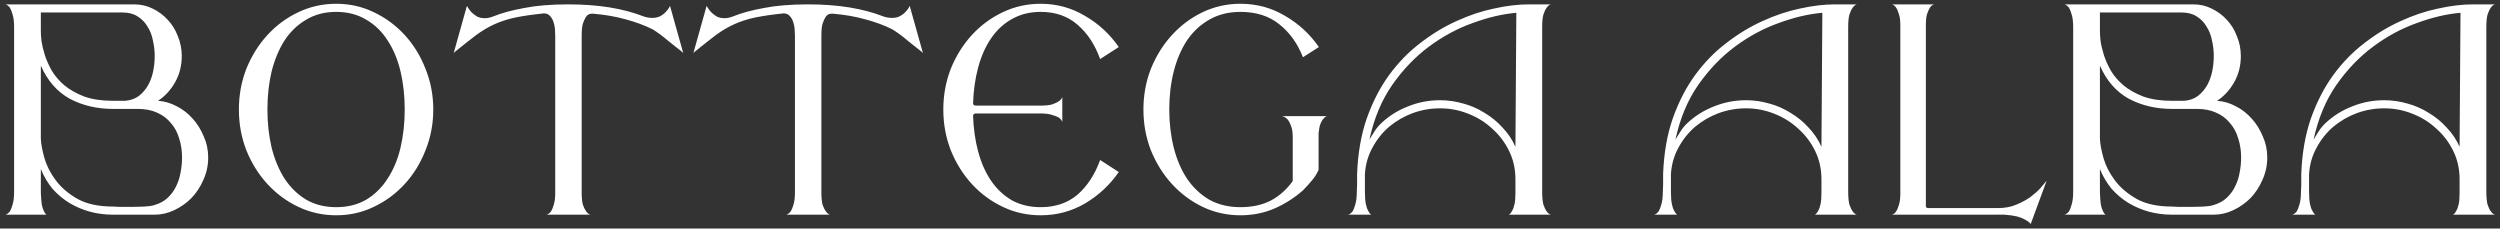 <?xml version="1.0" encoding="UTF-8"?> <svg xmlns="http://www.w3.org/2000/svg" width="361" height="33" viewBox="0 0 361 33" fill="none"><rect x="0" y="0" width="361" height="33" fill="#333333" stroke="none"/><path d="M0.779 31C1.01 30.942 1.227 30.783 1.43 30.523C1.574 30.291 1.704 29.959 1.82 29.525C1.965 29.062 2.037 28.455 2.037 27.703L2.037 3.929C2.037 3.148 1.965 2.54 1.82 2.107C1.704 1.673 1.574 1.34 1.43 1.109C1.227 0.848 1.01 0.689 0.779 0.632L19.39 0.632C20.345 0.632 21.227 0.834 22.037 1.239C22.875 1.644 23.599 2.179 24.206 2.844C24.842 3.509 25.334 4.305 25.681 5.23C26.057 6.127 26.245 7.081 26.245 8.093C26.245 9.482 25.927 10.74 25.291 11.868C24.654 12.996 23.83 13.892 22.818 14.558C23.743 14.616 24.64 14.876 25.507 15.338C26.375 15.772 27.142 16.365 27.807 17.117C28.472 17.84 29.007 18.694 29.412 19.677C29.846 20.631 30.063 21.658 30.063 22.757C30.063 23.885 29.831 24.955 29.369 25.968C28.935 26.98 28.356 27.862 27.633 28.614C26.91 29.337 26.086 29.915 25.16 30.349C24.235 30.783 23.295 31 22.34 31L16.31 31C15.153 31 14.04 30.855 12.97 30.566C11.928 30.277 10.945 29.858 10.02 29.308C9.123 28.759 8.313 28.079 7.59 27.269C6.896 26.43 6.332 25.476 5.898 24.406L5.898 27.833C5.927 28.527 5.97 29.091 6.028 29.525C6.115 29.93 6.216 30.248 6.332 30.479C6.448 30.74 6.578 30.913 6.722 31L0.779 31ZM18.045 14.558C18.826 14.5 19.491 14.268 20.041 13.864C20.591 13.43 21.039 12.909 21.386 12.302C21.733 11.665 21.979 10.986 22.123 10.263C22.268 9.511 22.34 8.788 22.34 8.093C22.34 7.342 22.254 6.59 22.08 5.838C21.936 5.086 21.675 4.42 21.299 3.842C20.952 3.235 20.475 2.743 19.867 2.367C19.289 1.991 18.566 1.803 17.698 1.803L5.898 1.803L5.898 4.579C5.898 4.84 5.927 5.274 5.985 5.881C6.072 6.488 6.231 7.168 6.462 7.92C6.693 8.643 7.026 9.395 7.46 10.176C7.923 10.957 8.544 11.68 9.325 12.345C10.106 12.981 11.061 13.516 12.189 13.95C13.345 14.355 14.734 14.558 16.354 14.558L18.045 14.558ZM16.354 15.729C14.011 15.729 11.914 15.237 10.063 14.254C8.241 13.242 6.852 11.651 5.898 9.482L5.898 20.024C5.927 20.776 6.1 21.716 6.419 22.844C6.737 23.943 7.286 25.013 8.067 26.054C8.848 27.096 9.904 27.992 11.234 28.744C12.565 29.467 14.271 29.829 16.354 29.829C16.44 29.829 16.729 29.843 17.221 29.872C17.713 29.872 18.277 29.872 18.913 29.872C19.549 29.872 20.186 29.858 20.822 29.829C21.458 29.8 21.95 29.727 22.297 29.612C23.078 29.38 23.714 29.033 24.206 28.57C24.727 28.079 25.131 27.529 25.421 26.922C25.739 26.286 25.956 25.62 26.071 24.926C26.216 24.203 26.288 23.48 26.288 22.757C26.288 21.745 26.144 20.805 25.855 19.937C25.594 19.07 25.189 18.332 24.64 17.725C24.119 17.088 23.454 16.597 22.644 16.25C21.863 15.902 20.967 15.729 19.954 15.729L16.354 15.729ZM48.551 0.545C50.489 0.545 52.296 0.95 53.974 1.759C55.68 2.569 57.17 3.668 58.442 5.057C59.715 6.445 60.713 8.065 61.436 9.916C62.188 11.767 62.564 13.733 62.564 15.816C62.564 17.898 62.188 19.865 61.436 21.716C60.713 23.567 59.715 25.187 58.442 26.575C57.17 27.963 55.68 29.062 53.974 29.872C52.296 30.682 50.489 31.087 48.551 31.087C46.613 31.087 44.791 30.682 43.084 29.872C41.378 29.062 39.889 27.963 38.616 26.575C37.343 25.187 36.331 23.567 35.579 21.716C34.856 19.865 34.495 17.898 34.495 15.816C34.495 13.733 34.856 11.767 35.579 9.916C36.331 8.065 37.343 6.445 38.616 5.057C39.889 3.668 41.378 2.569 43.084 1.759C44.791 0.95 46.613 0.545 48.551 0.545ZM38.616 15.816C38.616 17.754 38.818 19.59 39.223 21.326C39.657 23.032 40.279 24.521 41.089 25.794C41.928 27.067 42.969 28.079 44.212 28.831C45.456 29.554 46.902 29.915 48.551 29.915C50.199 29.915 51.645 29.554 52.889 28.831C54.133 28.079 55.16 27.067 55.969 25.794C56.808 24.521 57.43 23.032 57.835 21.326C58.24 19.59 58.442 17.754 58.442 15.816C58.442 13.849 58.24 12.012 57.835 10.306C57.43 8.6 56.808 7.11 55.969 5.838C55.16 4.565 54.133 3.567 52.889 2.844C51.645 2.092 50.199 1.716 48.551 1.716C46.902 1.716 45.456 2.092 44.212 2.844C42.969 3.567 41.928 4.565 41.089 5.838C40.279 7.11 39.657 8.6 39.223 10.306C38.818 12.012 38.616 13.849 38.616 15.816ZM98.658 7.66L98.484 7.486C97.761 6.908 97.053 6.344 96.359 5.794C95.693 5.216 94.985 4.695 94.233 4.232C93.076 3.654 91.789 3.177 90.371 2.801C88.954 2.396 87.378 2.121 85.643 1.976C85.585 1.976 85.527 1.976 85.469 1.976C85.093 1.976 84.804 2.135 84.602 2.454C84.457 2.685 84.312 3.003 84.168 3.408C84.052 3.813 83.994 4.391 83.994 5.143L83.994 27.79C83.994 28.542 84.052 29.134 84.168 29.568C84.312 29.973 84.471 30.291 84.645 30.523C84.818 30.783 85.021 30.942 85.252 31L78.918 31C79.15 30.942 79.367 30.783 79.569 30.523C79.714 30.291 79.844 29.973 79.96 29.568C80.104 29.134 80.176 28.542 80.176 27.79L80.176 5.143C80.176 4.883 80.162 4.565 80.133 4.189C80.104 3.813 80.032 3.466 79.916 3.148C79.8 2.801 79.627 2.511 79.395 2.28C79.193 2.049 78.904 1.933 78.528 1.933C76.85 2.107 75.462 2.309 74.363 2.54C73.293 2.772 72.309 3.09 71.413 3.495C70.516 3.9 69.634 4.42 68.766 5.057C67.928 5.693 66.901 6.503 65.686 7.486L65.513 7.66L67.422 0.848C67.595 1.167 67.798 1.456 68.029 1.716C68.26 1.947 68.535 2.164 68.853 2.367C69.171 2.54 69.562 2.627 70.025 2.627C70.401 2.627 70.806 2.54 71.239 2.367C72.454 1.875 73.944 1.47 75.708 1.152C77.472 0.805 79.584 0.632 82.042 0.632L82.129 0.632C86.351 0.632 89.952 1.21 92.931 2.367C93.336 2.511 93.755 2.584 94.189 2.584C94.652 2.584 95.043 2.497 95.361 2.323C95.679 2.15 95.939 1.947 96.142 1.716C96.402 1.456 96.604 1.167 96.749 0.848L98.658 7.66ZM133.271 7.66L133.098 7.486C132.375 6.908 131.666 6.344 130.972 5.794C130.307 5.216 129.598 4.695 128.846 4.232C127.689 3.654 126.402 3.177 124.985 2.801C123.568 2.396 121.992 2.121 120.256 1.976C120.199 1.976 120.141 1.976 120.083 1.976C119.707 1.976 119.418 2.135 119.215 2.454C119.071 2.685 118.926 3.003 118.781 3.408C118.666 3.813 118.608 4.391 118.608 5.143L118.608 27.79C118.608 28.542 118.666 29.134 118.781 29.568C118.926 29.973 119.085 30.291 119.259 30.523C119.432 30.783 119.635 30.942 119.866 31L113.532 31C113.763 30.942 113.98 30.783 114.183 30.523C114.327 30.291 114.457 29.973 114.573 29.568C114.718 29.134 114.79 28.542 114.79 27.79L114.79 5.143C114.79 4.883 114.776 4.565 114.747 4.189C114.718 3.813 114.645 3.466 114.53 3.148C114.414 2.801 114.241 2.511 114.009 2.28C113.807 2.049 113.517 1.933 113.141 1.933C111.464 2.107 110.076 2.309 108.977 2.54C107.907 2.772 106.923 3.09 106.027 3.495C105.13 3.9 104.248 4.42 103.38 5.057C102.541 5.693 101.515 6.503 100.3 7.486L100.126 7.66L102.035 0.848C102.209 1.167 102.411 1.456 102.643 1.716C102.874 1.947 103.149 2.164 103.467 2.367C103.785 2.54 104.176 2.627 104.638 2.627C105.014 2.627 105.419 2.54 105.853 2.367C107.068 1.875 108.557 1.47 110.322 1.152C112.086 0.805 114.197 0.632 116.656 0.632L116.742 0.632C120.965 0.632 124.566 1.21 127.545 2.367C127.95 2.511 128.369 2.584 128.803 2.584C129.266 2.584 129.656 2.497 129.974 2.323C130.292 2.15 130.553 1.947 130.755 1.716C131.015 1.456 131.218 1.167 131.363 0.848L133.271 7.66ZM150.271 29.915C152.412 29.915 154.19 29.308 155.608 28.093C157.025 26.85 158.109 25.187 158.861 23.104L161.551 24.84C160.25 26.72 158.615 28.238 156.649 29.395C154.711 30.523 152.585 31.087 150.271 31.087C148.334 31.087 146.511 30.682 144.805 29.872C143.099 29.062 141.609 27.963 140.336 26.575C139.064 25.187 138.052 23.567 137.3 21.716C136.577 19.865 136.215 17.898 136.215 15.816C136.215 13.733 136.577 11.767 137.3 9.916C138.052 8.065 139.064 6.445 140.336 5.057C141.609 3.668 143.099 2.569 144.805 1.76C146.511 0.95 148.334 0.545 150.271 0.545C152.585 0.545 154.711 1.123 156.649 2.28C158.615 3.408 160.25 4.912 161.551 6.792L158.861 8.527C158.109 6.445 157.025 4.796 155.608 3.582C154.19 2.338 152.412 1.716 150.271 1.716C148.71 1.716 147.321 2.063 146.107 2.757C144.921 3.423 143.923 4.348 143.113 5.534C142.303 6.72 141.681 8.122 141.248 9.742C140.814 11.333 140.568 13.068 140.51 14.948C140.539 15.122 140.655 15.223 140.857 15.252L150.185 15.252C150.937 15.252 151.515 15.194 151.92 15.078C152.354 14.934 152.686 14.775 152.918 14.601C153.178 14.428 153.337 14.225 153.395 13.994L153.395 17.638C153.337 17.407 153.178 17.19 152.918 16.987C152.686 16.843 152.354 16.712 151.92 16.597C151.515 16.452 150.937 16.38 150.185 16.38L140.9 16.38C140.698 16.38 140.568 16.481 140.51 16.683C140.568 18.535 140.814 20.27 141.248 21.89C141.681 23.509 142.303 24.912 143.113 26.098C143.923 27.284 144.921 28.224 146.107 28.918C147.321 29.583 148.71 29.915 150.271 29.915ZM191.618 16.77C191.415 16.828 191.242 16.958 191.097 17.161C190.952 17.305 190.808 17.551 190.663 17.898C190.547 18.216 190.461 18.665 190.403 19.243L190.403 24.536C190.142 25.114 189.81 25.635 189.405 26.098C189.029 26.56 188.61 27.023 188.147 27.486C186.903 28.585 185.515 29.467 183.982 30.132C182.478 30.769 180.858 31.087 179.123 31.087C177.185 31.087 175.363 30.682 173.657 29.872C171.979 29.062 170.504 27.963 169.232 26.575C167.959 25.187 166.947 23.567 166.195 21.716C165.472 19.865 165.11 17.898 165.11 15.816C165.11 13.733 165.472 11.767 166.195 9.916C166.947 8.065 167.959 6.445 169.232 5.057C170.504 3.668 171.979 2.569 173.657 1.76C175.363 0.95 177.185 0.545 179.123 0.545C181.466 0.545 183.606 1.123 185.544 2.28C187.511 3.408 189.145 4.912 190.446 6.792L188.147 8.267C187.366 6.271 186.224 4.681 184.72 3.495C183.245 2.309 181.379 1.716 179.123 1.716C177.417 1.716 175.913 2.092 174.611 2.844C173.339 3.567 172.268 4.565 171.401 5.838C170.562 7.11 169.926 8.6 169.492 10.306C169.058 12.012 168.841 13.849 168.841 15.816C168.841 17.754 169.058 19.59 169.492 21.326C169.926 23.032 170.562 24.521 171.401 25.794C172.268 27.067 173.339 28.079 174.611 28.831C175.913 29.554 177.417 29.915 179.123 29.915C180.801 29.915 182.261 29.597 183.505 28.961C184.748 28.296 185.804 27.356 186.672 26.141L186.672 19.85C186.672 19.099 186.585 18.535 186.412 18.159C186.267 17.754 186.093 17.435 185.891 17.204C185.66 16.973 185.399 16.828 185.11 16.77L191.618 16.77ZM222.69 27.703C222.69 28.455 222.747 29.062 222.863 29.525C223.008 29.959 223.167 30.291 223.34 30.523C223.514 30.783 223.716 30.942 223.948 31L217.874 31C218.048 30.913 218.207 30.725 218.351 30.436C218.496 30.205 218.612 29.887 218.698 29.482C218.785 29.077 218.829 28.527 218.829 27.833L218.829 25.881C218.829 24.406 218.525 23.046 217.917 21.803C217.31 20.559 216.5 19.489 215.488 18.592C214.505 17.667 213.348 16.944 212.017 16.423C210.716 15.902 209.356 15.642 207.939 15.642C206.58 15.642 205.264 15.874 203.991 16.336C202.748 16.799 201.62 17.45 200.607 18.289C199.624 19.127 198.814 20.14 198.178 21.326C197.542 22.482 197.18 23.755 197.093 25.143L197.093 27.703C197.093 28.426 197.137 29.004 197.223 29.438C197.31 29.872 197.426 30.205 197.571 30.436C197.686 30.696 197.831 30.884 198.004 31L194.664 31C194.895 30.942 195.112 30.783 195.315 30.523C195.459 30.291 195.589 29.959 195.705 29.525C195.85 29.062 195.922 28.455 195.922 27.703L195.965 26.662L195.965 25.1C196.081 22.121 196.544 19.46 197.354 17.117C198.192 14.746 199.263 12.663 200.564 10.87C201.894 9.048 203.398 7.501 205.076 6.228C206.753 4.926 208.489 3.871 210.282 3.061C212.104 2.222 213.912 1.615 215.705 1.239C217.527 0.834 219.219 0.632 220.781 0.632L223.948 0.632C223.716 0.689 223.514 0.848 223.34 1.109C223.167 1.34 223.008 1.673 222.863 2.107C222.747 2.54 222.69 3.148 222.69 3.929L222.69 27.703ZM218.829 21.195L218.959 1.846C216.963 2.02 214.866 2.511 212.668 3.321C210.47 4.102 208.373 5.23 206.377 6.705C204.382 8.18 202.603 10.031 201.041 12.258C199.508 14.456 198.409 17.088 197.744 20.154C198.004 19.749 198.265 19.33 198.525 18.896C198.814 18.462 199.147 18.072 199.523 17.725C200.651 16.683 201.938 15.888 203.384 15.338C204.83 14.76 206.349 14.471 207.939 14.471C209.067 14.471 210.181 14.63 211.28 14.948C212.379 15.237 213.406 15.686 214.36 16.293C215.343 16.871 216.211 17.58 216.963 18.419C217.744 19.229 218.366 20.154 218.829 21.195ZM266.878 27.703C266.878 28.455 266.936 29.062 267.052 29.525C267.196 29.959 267.355 30.291 267.529 30.523C267.702 30.783 267.905 30.942 268.136 31L262.063 31C262.236 30.913 262.395 30.725 262.54 30.436C262.684 30.205 262.8 29.887 262.887 29.482C262.974 29.077 263.017 28.527 263.017 27.833L263.017 25.881C263.017 24.406 262.713 23.046 262.106 21.803C261.499 20.559 260.689 19.489 259.676 18.592C258.693 17.667 257.536 16.944 256.206 16.423C254.904 15.902 253.545 15.642 252.128 15.642C250.768 15.642 249.452 15.874 248.18 16.336C246.936 16.799 245.808 17.45 244.796 18.289C243.813 19.127 243.003 20.14 242.366 21.326C241.73 22.482 241.369 23.755 241.282 25.143L241.282 27.703C241.282 28.426 241.325 29.004 241.412 29.438C241.499 29.872 241.614 30.205 241.759 30.436C241.875 30.696 242.019 30.884 242.193 31L238.852 31C239.084 30.942 239.301 30.783 239.503 30.523C239.648 30.291 239.778 29.959 239.894 29.525C240.038 29.062 240.111 28.455 240.111 27.703L240.154 26.662L240.154 25.1C240.27 22.121 240.732 19.46 241.542 17.117C242.381 14.746 243.451 12.663 244.753 10.87C246.083 9.048 247.587 7.501 249.264 6.228C250.942 4.926 252.677 3.871 254.47 3.061C256.293 2.222 258.1 1.615 259.893 1.239C261.716 0.834 263.407 0.632 264.969 0.632L268.136 0.632C267.905 0.689 267.702 0.848 267.529 1.109C267.355 1.34 267.196 1.673 267.052 2.107C266.936 2.54 266.878 3.148 266.878 3.929L266.878 27.703ZM263.017 21.195L263.147 1.846C261.152 2.02 259.055 2.511 256.857 3.321C254.658 4.102 252.562 5.23 250.566 6.705C248.57 8.18 246.792 10.031 245.23 12.258C243.697 14.456 242.598 17.088 241.933 20.154C242.193 19.749 242.453 19.33 242.714 18.896C243.003 18.462 243.335 18.072 243.711 17.725C244.839 16.683 246.126 15.888 247.572 15.338C249.019 14.76 250.537 14.471 252.128 14.471C253.256 14.471 254.369 14.63 255.468 14.948C256.567 15.237 257.594 15.686 258.549 16.293C259.532 16.871 260.4 17.58 261.152 18.419C261.932 19.229 262.554 20.154 263.017 21.195ZM288.507 30.046C289.491 30.046 290.358 29.887 291.11 29.568C291.891 29.25 292.571 28.889 293.149 28.484C293.728 28.05 294.219 27.616 294.624 27.182C295.029 26.72 295.333 26.358 295.535 26.098L293.236 32.345C293.062 32.114 292.802 31.911 292.455 31.738C292.166 31.564 291.775 31.405 291.284 31.26C290.821 31.145 290.214 31.058 289.462 31L273.193 31C273.424 30.942 273.627 30.783 273.8 30.523C273.945 30.32 274.075 30.017 274.191 29.612C274.335 29.207 274.408 28.643 274.408 27.92L274.408 3.668C274.408 2.945 274.335 2.396 274.191 2.02C274.075 1.615 273.945 1.311 273.8 1.109C273.627 0.848 273.424 0.689 273.193 0.632L279.31 0.632C279.079 0.689 278.876 0.834 278.703 1.065C278.558 1.297 278.413 1.615 278.269 2.02C278.153 2.396 278.095 2.931 278.095 3.625L278.095 29.742C278.095 29.944 278.211 30.046 278.442 30.046L288.507 30.046ZM298.109 31C298.34 30.942 298.557 30.783 298.759 30.523C298.904 30.291 299.034 29.959 299.15 29.525C299.294 29.062 299.367 28.455 299.367 27.703L299.367 3.929C299.367 3.148 299.294 2.54 299.15 2.107C299.034 1.673 298.904 1.34 298.759 1.109C298.557 0.848 298.34 0.689 298.109 0.632L316.72 0.632C317.675 0.632 318.557 0.834 319.366 1.239C320.205 1.644 320.928 2.179 321.536 2.844C322.172 3.509 322.664 4.305 323.011 5.23C323.387 6.127 323.575 7.081 323.575 8.094C323.575 9.482 323.257 10.74 322.62 11.868C321.984 12.996 321.16 13.892 320.147 14.558C321.073 14.616 321.97 14.876 322.837 15.338C323.705 15.772 324.471 16.365 325.137 17.117C325.802 17.84 326.337 18.694 326.742 19.677C327.176 20.631 327.392 21.658 327.392 22.757C327.392 23.885 327.161 24.955 326.698 25.968C326.264 26.98 325.686 27.862 324.963 28.614C324.24 29.337 323.416 29.915 322.49 30.349C321.565 30.783 320.625 31 319.67 31L313.64 31C312.483 31 311.369 30.855 310.299 30.566C309.258 30.277 308.275 29.858 307.349 29.308C306.453 28.759 305.643 28.079 304.92 27.269C304.226 26.43 303.662 25.476 303.228 24.406L303.228 27.833C303.257 28.527 303.3 29.091 303.358 29.525C303.445 29.93 303.546 30.248 303.662 30.479C303.777 30.74 303.907 30.913 304.052 31L298.109 31ZM315.375 14.558C316.156 14.5 316.821 14.268 317.371 13.864C317.92 13.43 318.369 12.909 318.716 12.302C319.063 11.665 319.309 10.986 319.453 10.263C319.598 9.511 319.67 8.788 319.67 8.094C319.67 7.342 319.583 6.59 319.41 5.838C319.265 5.086 319.005 4.42 318.629 3.842C318.282 3.235 317.805 2.743 317.197 2.367C316.619 1.991 315.896 1.803 315.028 1.803L303.228 1.803L303.228 4.579C303.228 4.84 303.257 5.274 303.315 5.881C303.401 6.488 303.56 7.168 303.792 7.92C304.023 8.643 304.356 9.395 304.79 10.176C305.252 10.957 305.874 11.68 306.655 12.345C307.436 12.981 308.39 13.516 309.518 13.95C310.675 14.355 312.064 14.558 313.683 14.558L315.375 14.558ZM313.683 15.729C311.341 15.729 309.244 15.237 307.393 14.254C305.571 13.242 304.182 11.651 303.228 9.482L303.228 20.024C303.257 20.776 303.43 21.716 303.748 22.844C304.067 23.943 304.616 25.013 305.397 26.054C306.178 27.096 307.234 27.992 308.564 28.744C309.894 29.467 311.601 29.829 313.683 29.829C313.77 29.829 314.059 29.843 314.551 29.872C315.043 29.872 315.607 29.872 316.243 29.872C316.879 29.872 317.515 29.858 318.152 29.829C318.788 29.8 319.28 29.727 319.627 29.612C320.408 29.38 321.044 29.033 321.536 28.57C322.056 28.079 322.461 27.529 322.75 26.922C323.069 26.286 323.285 25.62 323.401 24.926C323.546 24.203 323.618 23.48 323.618 22.757C323.618 21.745 323.473 20.805 323.184 19.937C322.924 19.07 322.519 18.332 321.97 17.725C321.449 17.088 320.784 16.597 319.974 16.25C319.193 15.902 318.296 15.729 317.284 15.729L313.683 15.729ZM359.026 27.703C359.026 28.455 359.084 29.062 359.199 29.525C359.344 29.959 359.503 30.291 359.677 30.523C359.85 30.783 360.053 30.942 360.284 31L354.21 31C354.384 30.913 354.543 30.725 354.687 30.436C354.832 30.205 354.948 29.887 355.035 29.482C355.121 29.077 355.165 28.527 355.165 27.833L355.165 25.881C355.165 24.406 354.861 23.046 354.254 21.803C353.646 20.559 352.836 19.489 351.824 18.592C350.841 17.667 349.684 16.944 348.353 16.423C347.052 15.902 345.693 15.642 344.275 15.642C342.916 15.642 341.6 15.874 340.328 16.336C339.084 16.799 337.956 17.45 336.944 18.289C335.96 19.127 335.15 20.14 334.514 21.326C333.878 22.482 333.516 23.755 333.43 25.143L333.43 27.703C333.43 28.426 333.473 29.004 333.56 29.438C333.646 29.872 333.762 30.205 333.907 30.436C334.022 30.696 334.167 30.884 334.341 31L331 31C331.231 30.942 331.448 30.783 331.651 30.523C331.795 30.291 331.926 29.959 332.041 29.525C332.186 29.062 332.258 28.455 332.258 27.703L332.302 26.662L332.302 25.1C332.417 22.121 332.88 19.46 333.69 17.117C334.529 14.746 335.599 12.663 336.9 10.87C338.231 9.048 339.735 7.501 341.412 6.228C343.09 4.926 344.825 3.871 346.618 3.061C348.44 2.222 350.248 1.615 352.041 1.239C353.863 0.834 355.555 0.632 357.117 0.632L360.284 0.632C360.053 0.689 359.85 0.848 359.677 1.109C359.503 1.34 359.344 1.673 359.199 2.107C359.084 2.54 359.026 3.148 359.026 3.929L359.026 27.703ZM355.165 21.195L355.295 1.846C353.299 2.02 351.202 2.511 349.004 3.321C346.806 4.102 344.709 5.23 342.714 6.705C340.718 8.18 338.939 10.031 337.377 12.258C335.845 14.456 334.746 17.088 334.08 20.154C334.341 19.749 334.601 19.33 334.861 18.896C335.15 18.462 335.483 18.072 335.859 17.725C336.987 16.683 338.274 15.888 339.72 15.338C341.166 14.76 342.685 14.471 344.275 14.471C345.403 14.471 346.517 14.63 347.616 14.948C348.715 15.237 349.742 15.686 350.696 16.293C351.68 16.871 352.547 17.58 353.299 18.419C354.08 19.229 354.702 20.154 355.165 21.195Z" fill="white"></path></svg> 